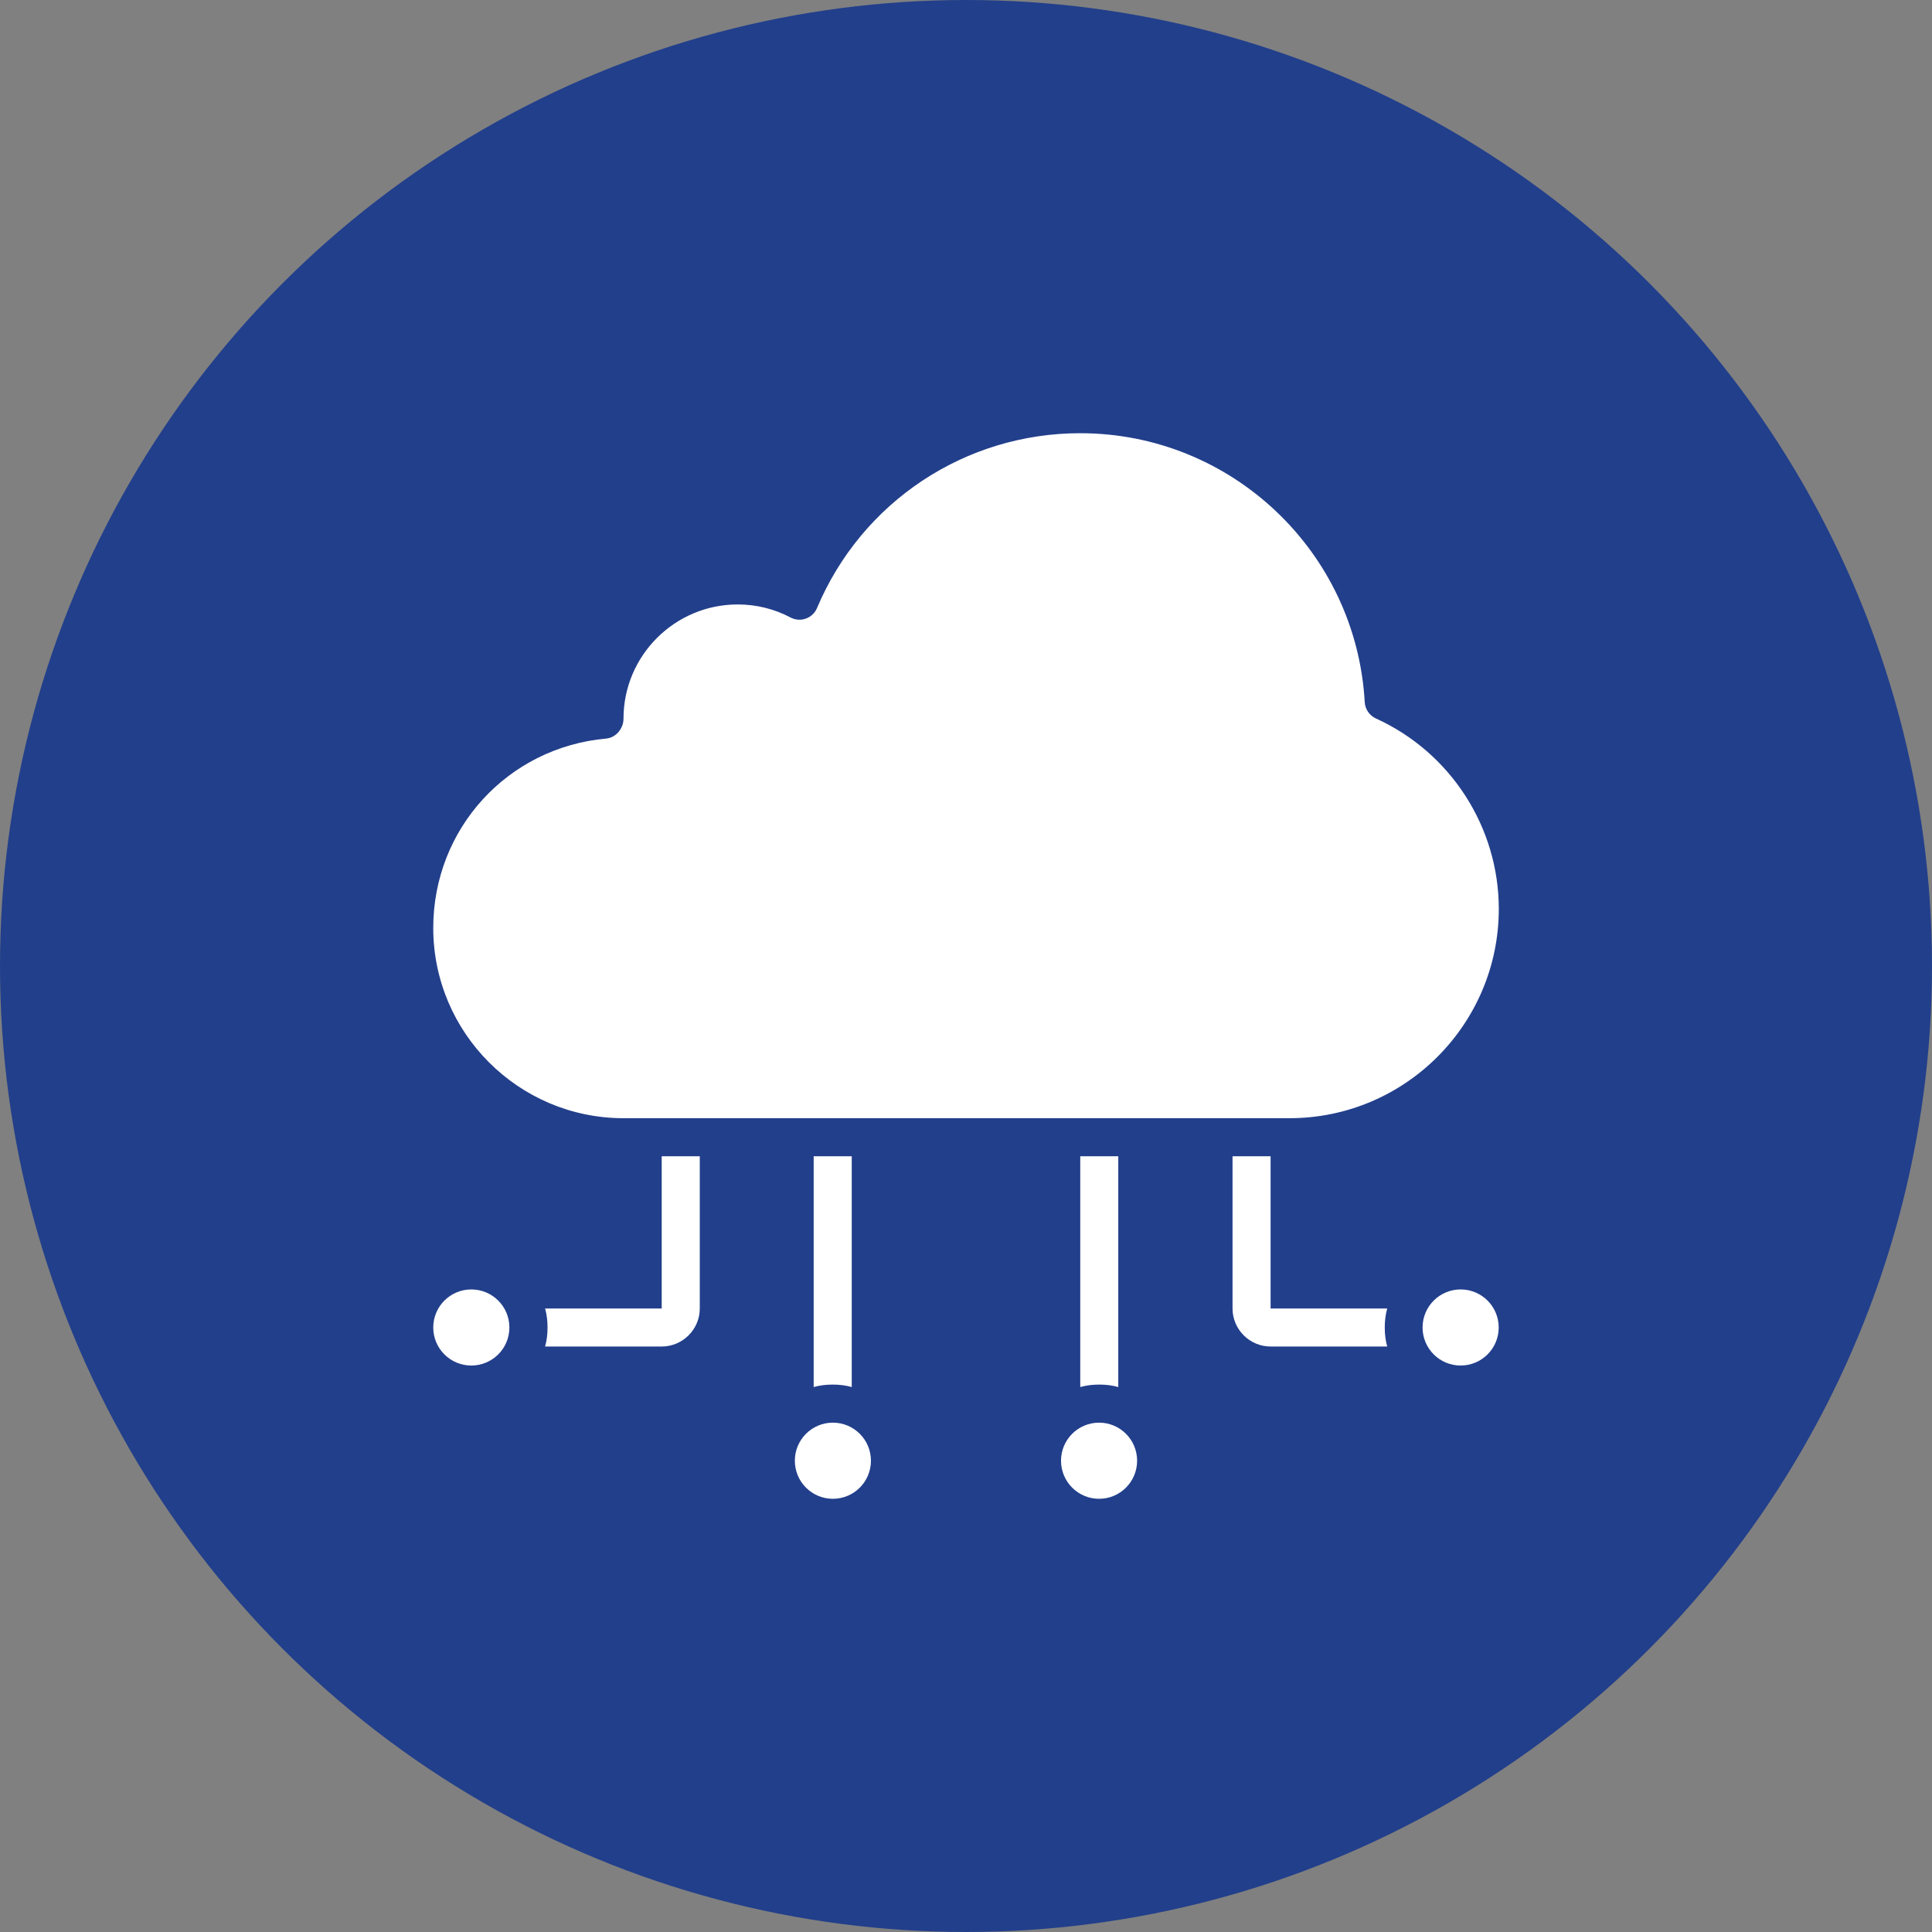 <svg width="44" height="44" viewBox="0 0 44 44" fill="none" xmlns="http://www.w3.org/2000/svg">
<rect x="0" y="0" width="44" height="44" fill="#808080" stroke="none"/>
<circle cx="22" cy="22" r="22" fill="#223F8B"/>
<g clip-path="url(#clip0_17963_9098)">
<path d="M18.965 31.533C19.116 31.533 19.259 31.55 19.398 31.589V26.333H18.531V31.589C18.67 31.55 18.813 31.533 18.965 31.533Z" fill="white"/>
<path d="M15.07 29.8H12.414C12.453 29.938 12.47 30.081 12.47 30.233C12.47 30.385 12.453 30.528 12.414 30.666H15.07C15.547 30.666 15.937 30.276 15.937 29.8V26.333H15.07V29.8Z" fill="white"/>
<path d="M25.035 31.533C25.187 31.533 25.33 31.55 25.468 31.589V26.333H24.602V31.589C24.74 31.55 24.883 31.533 25.035 31.533Z" fill="white"/>
<path d="M28.937 29.8V26.333H28.07V29.8C28.07 30.276 28.46 30.666 28.937 30.666H31.593C31.554 30.528 31.537 30.385 31.537 30.233C31.537 30.081 31.554 29.938 31.593 29.8H28.937Z" fill="white"/>
<path d="M14.201 25.466H29.368C31.996 25.466 34.134 23.328 34.134 20.7C34.134 18.837 33.035 17.134 31.334 16.362C31.188 16.295 31.091 16.153 31.081 15.992C30.886 12.557 28.039 9.866 24.601 9.866C21.978 9.866 19.625 11.429 18.607 13.848C18.56 13.96 18.468 14.047 18.354 14.088C18.239 14.129 18.113 14.12 18.006 14.064C17.63 13.866 17.224 13.766 16.8 13.766C15.367 13.766 14.2 14.932 14.2 16.366C14.2 16.591 14.03 16.799 13.807 16.82C11.561 17.022 9.867 18.876 9.867 21.133C9.867 23.522 11.811 25.466 14.2 25.466H14.201Z" fill="white"/>
<path d="M33.265 31.099C33.744 31.099 34.132 30.712 34.132 30.233C34.132 29.754 33.744 29.366 33.265 29.366C32.786 29.366 32.398 29.754 32.398 30.233C32.398 30.712 32.786 31.099 33.265 31.099Z" fill="white"/>
<path d="M18.968 34.134C19.447 34.134 19.835 33.746 19.835 33.267C19.835 32.788 19.447 32.4 18.968 32.4C18.49 32.4 18.102 32.788 18.102 33.267C18.102 33.746 18.49 34.134 18.968 34.134Z" fill="white"/>
<path d="M10.734 31.099C11.213 31.099 11.601 30.712 11.601 30.233C11.601 29.754 11.213 29.366 10.734 29.366C10.255 29.366 9.867 29.754 9.867 30.233C9.867 30.712 10.255 31.099 10.734 31.099Z" fill="white"/>
<path d="M25.031 34.134C25.509 34.134 25.897 33.746 25.897 33.267C25.897 32.788 25.509 32.4 25.031 32.4C24.552 32.4 24.164 32.788 24.164 33.267C24.164 33.746 24.552 34.134 25.031 34.134Z" fill="white"/>
</g>
<defs>
<clipPath id="clip0_17963_9098">
<rect width="26" height="26" fill="white" transform="translate(9 9)"/>
</clipPath>
</defs>
</svg>
